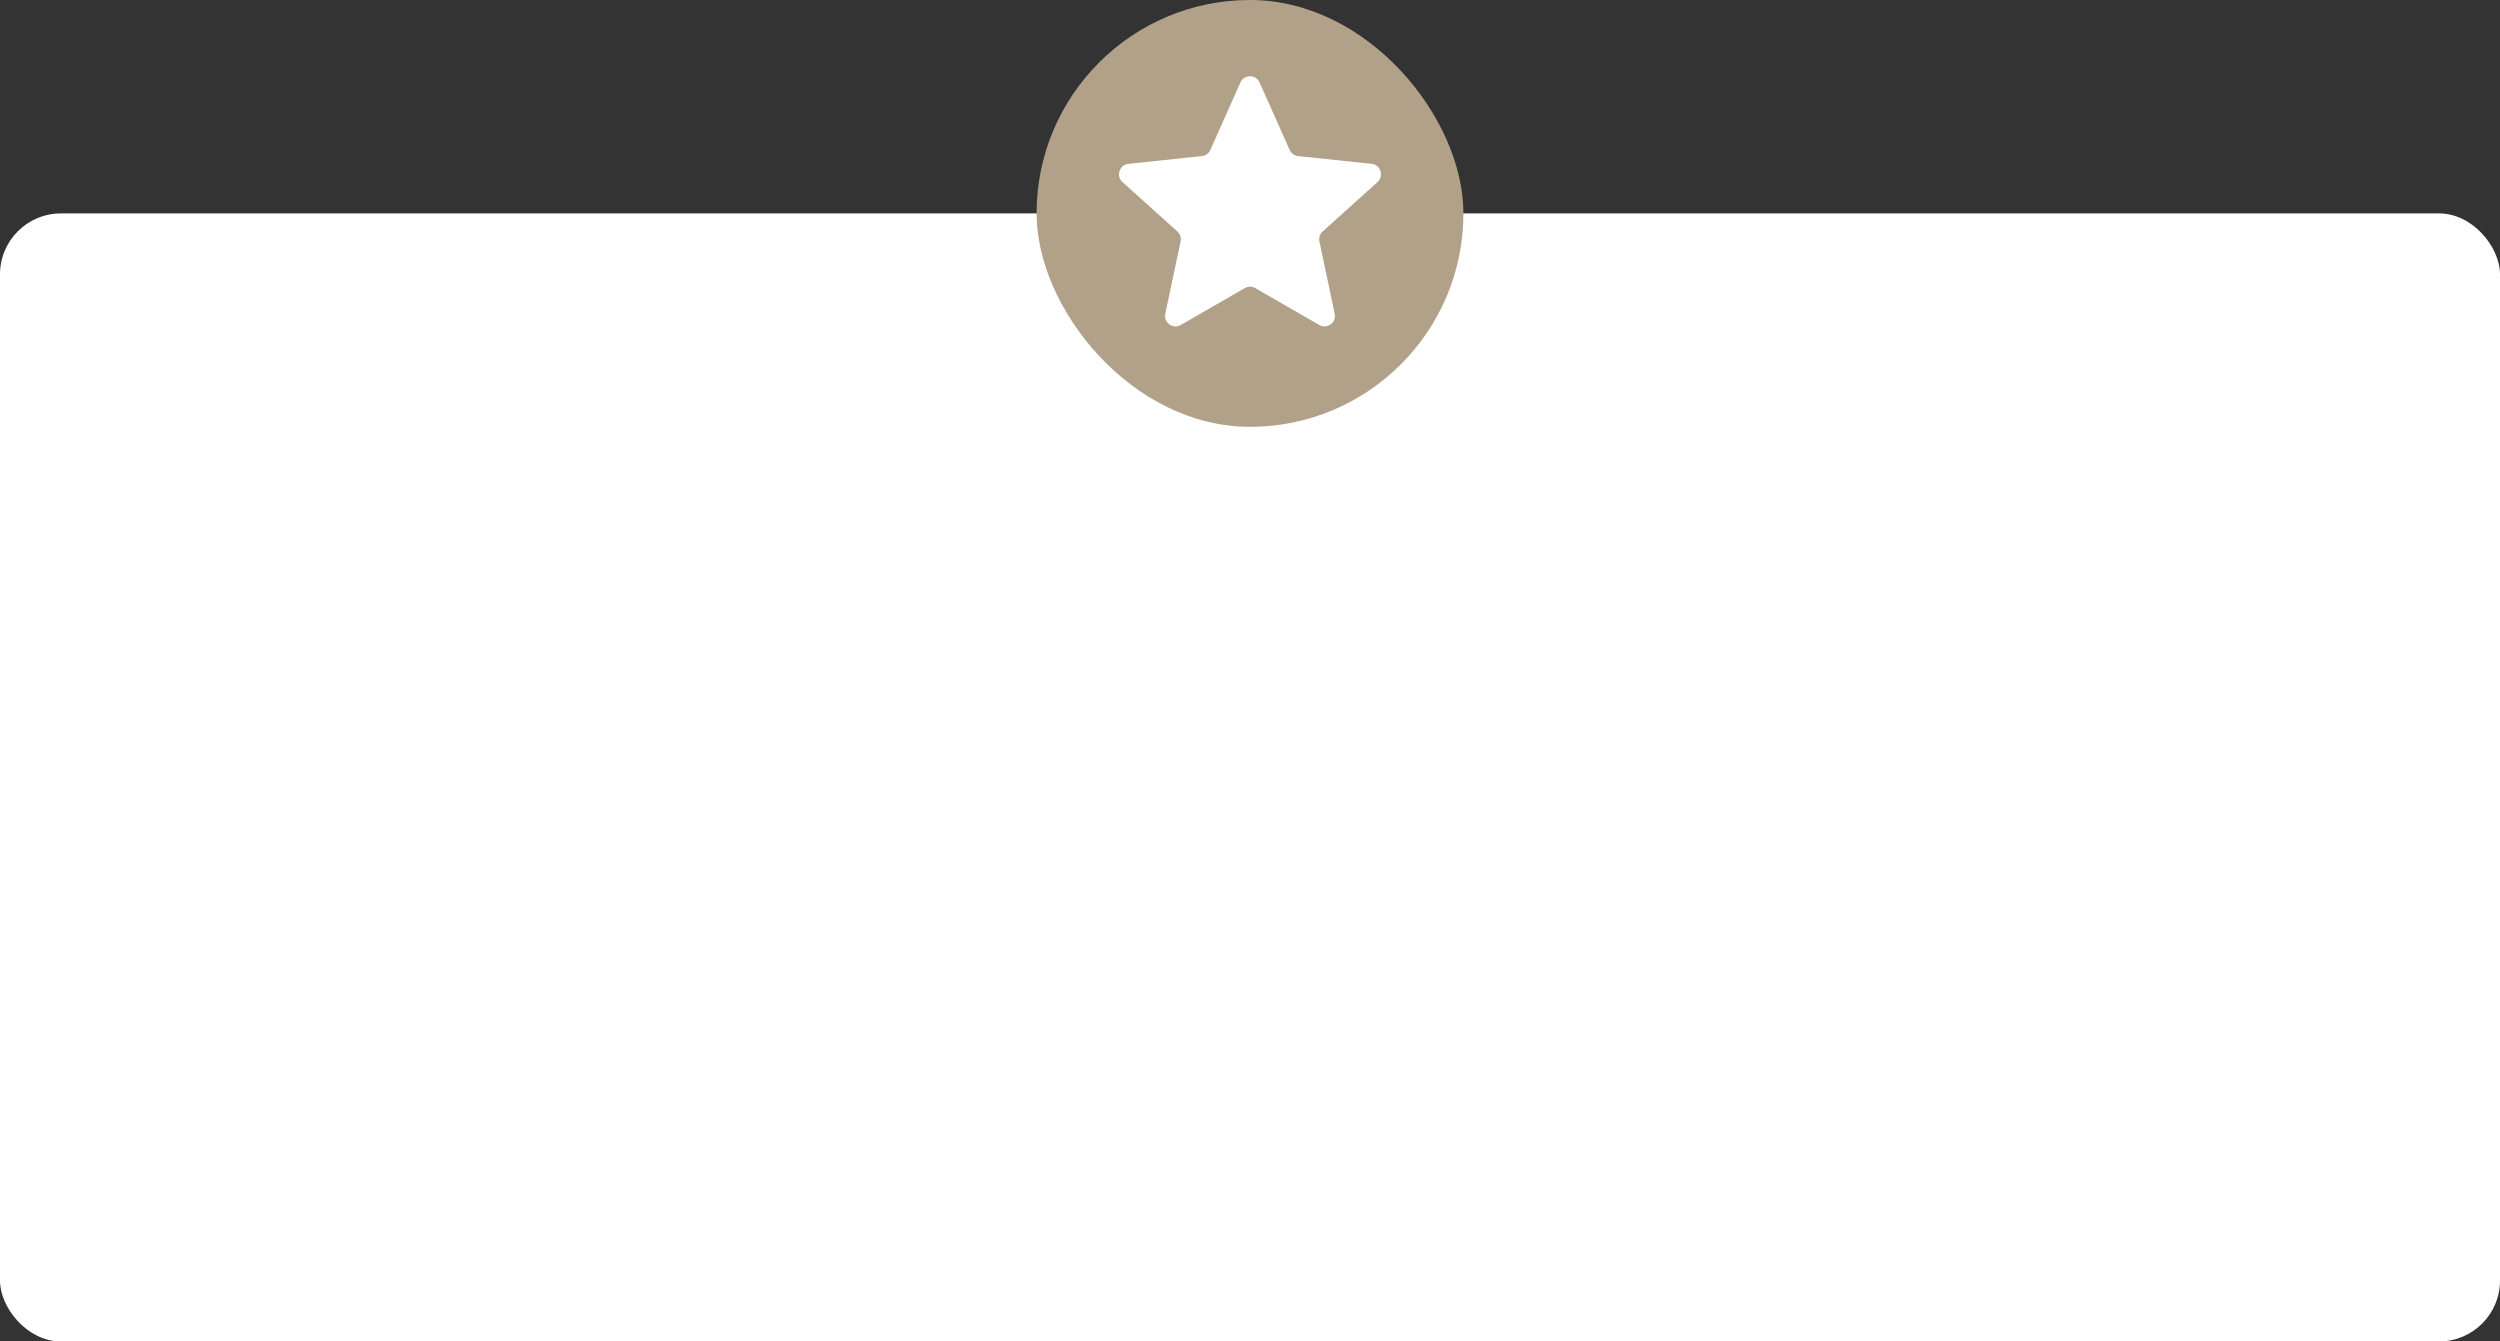 <svg width="410" height="220" viewBox="0 0 410 220" fill="none" xmlns="http://www.w3.org/2000/svg">
<rect x="0" y="0" width="410" height="220" fill="#333333" stroke="none"/>
<rect y="35" width="410" height="185" rx="10" fill="white"/>
<rect x="170" width="70" height="70" rx="35" fill="#B2A189"/>
<path d="M203.429 13.524C204.035 12.164 205.965 12.164 206.571 13.524L211.503 24.588C211.753 25.149 212.282 25.534 212.893 25.598L224.94 26.87C226.42 27.026 227.016 28.861 225.91 29.857L216.912 37.967C216.456 38.378 216.253 39.001 216.381 39.601L218.894 51.451C219.203 52.907 217.642 54.041 216.353 53.298L205.859 47.246C205.327 46.939 204.673 46.939 204.141 47.246L193.647 53.298C192.358 54.041 190.797 52.907 191.106 51.451L193.619 39.601C193.747 39.001 193.544 38.378 193.088 37.967L184.09 29.857C182.984 28.861 183.58 27.026 185.06 26.87L197.107 25.598C197.718 25.534 198.247 25.149 198.497 24.588L203.429 13.524Z" fill="white"/>
</svg>
